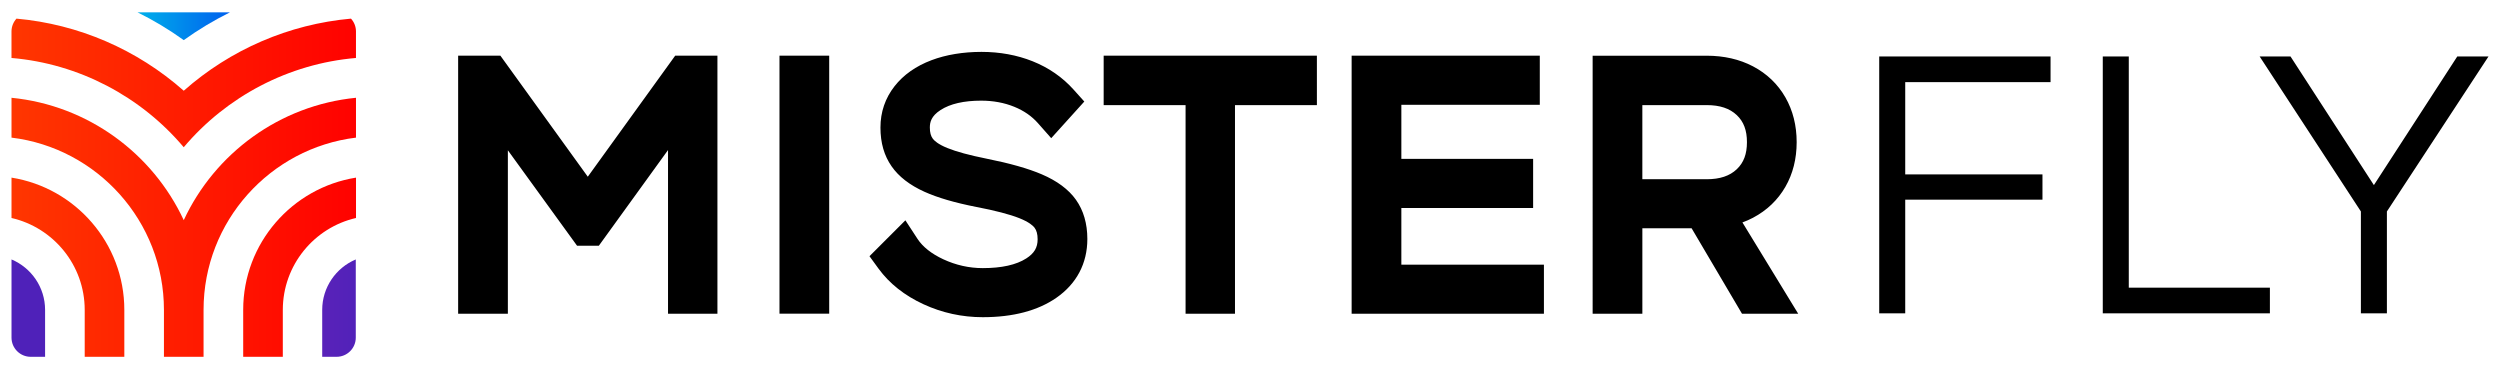 <svg xmlns="http://www.w3.org/2000/svg" xmlns:xlink="http://www.w3.org/1999/xlink" id="uuid-facc907f-e7c4-4274-a640-88660ac18655" width="1440" height="212.6" viewBox="0 0 1440 212.6">
  <defs>
    <clipPath id="uuid-8694f43c-7353-4219-bbf7-b41dd367bc5f">
      <path d="M204.93 149.44v45.03c0 6.1-4.95 11.05-11.05 11.05h-8.29v-27.03c0-13.06 7.99-24.28 19.33-29.05Z" class="uuid-3cdeb462-0456-44be-8246-680149e07d8a"/>
    </clipPath>
    <clipPath id="uuid-cbed801f-6263-44b5-a927-5ad5781e00b5">
      <path d="M132.49 7.09h-53.3c9.26 4.59 18.18 9.94 26.65 16.02a191.11 191.11 0 0 1 26.65-16.02Z" class="uuid-3cdeb462-0456-44be-8246-680149e07d8a"/>
    </clipPath>
    <clipPath id="uuid-27d62f79-2c3b-4050-9c55-c124fa31aa51">
      <path d="M6.63 149.44v45.03c0 6.1 4.95 11.05 11.05 11.05h8.29v-27.03c0-13.06-7.99-24.28-19.33-29.05Z" class="uuid-3cdeb462-0456-44be-8246-680149e07d8a"/>
    </clipPath>
    <clipPath id="uuid-3cba876f-5cbc-4ce3-b259-dfb72751b92f">
      <path d="M105.84 126.81C87.92 88.35 50.65 60.67 6.63 56.32v22.95c49.4 6.02 87.8 48.22 87.8 99.22v27.03h22.82v-27.03c0-51 38.4-93.2 87.8-99.22V56.32c-44.02 4.35-81.3 32.03-99.21 70.49Z" class="uuid-3cdeb462-0456-44be-8246-680149e07d8a"/>
    </clipPath>
    <clipPath id="uuid-9c7aa0cb-7858-4718-95d7-1646b45ba9c0">
      <path d="M140.08 178.49v27.03h22.82v-27.03c0-25.77 18.04-47.39 42.16-52.93v-23.25c-36.78 5.85-64.98 37.78-64.98 76.18Z" class="uuid-3cdeb462-0456-44be-8246-680149e07d8a"/>
    </clipPath>
    <clipPath id="uuid-df3d1e00-527e-43ac-be51-0d787ea3f6c9">
      <path d="M6.63 102.31v23.25c24.11 5.54 42.16 27.16 42.16 52.93v27.03h22.82v-27.03c0-38.4-28.2-70.33-64.98-76.18Z" class="uuid-3cdeb462-0456-44be-8246-680149e07d8a"/>
    </clipPath>
    <clipPath id="uuid-58681053-72dc-4f6f-a0e1-b09a18243a2a">
      <path d="M202.19 10.73c-35.77 3.2-69.45 17.77-96.35 41.53C78.94 28.5 45.26 13.93 9.49 10.73c-1.77 1.96-2.87 4.55-2.87 7.4v15.26c38.74 3.28 74.46 22.11 99.21 51.42 24.75-29.31 60.47-48.13 99.21-51.42V18.13c0-2.85-1.09-5.44-2.87-7.4Z" class="uuid-3cdeb462-0456-44be-8246-680149e07d8a"/>
    </clipPath>
    <linearGradient id="uuid-42db06c2-b339-4234-b3fe-1ea17c5e2bc8" x1="361.23" x2="573.79" y1="102.25" y2="102.25" gradientTransform="translate(-361.66)" gradientUnits="userSpaceOnUse">
      <stop offset="0" stop-color="#a02bbd"/>
      <stop offset="1" stop-color="#4f21b9"/>
    </linearGradient>
    <linearGradient id="uuid-67c71889-32a4-4084-8d6d-f77978f1f581" x1="76.83" x2="134.6" y1="14.87" y2="14.87" gradientUnits="userSpaceOnUse">
      <stop offset="0" stop-color="#00b3ea"/>
      <stop offset="1" stop-color="#005dee"/>
    </linearGradient>
    <linearGradient xlink:href="#uuid-42db06c2-b339-4234-b3fe-1ea17c5e2bc8" id="uuid-a8bf848e-0272-4723-b523-0601ca2b9bb8" x1="-.57" x2="211.99" y1="177.92" y2="177.92"/>
    <linearGradient id="uuid-6f90bd3a-d2c1-499b-a852-36f21ba8da44" x1="-.57" x2="211.99" y1="102.25" y2="102.25" gradientUnits="userSpaceOnUse">
      <stop offset="0" stop-color="#ff3800"/>
      <stop offset="1" stop-color="red"/>
    </linearGradient>
    <style>
      .uuid-3cdeb462-0456-44be-8246-680149e07d8a{fill:none}.uuid-a657ef0a-0160-4598-b760-50011c1f78b0{fill:url(#uuid-6f90bd3a-d2c1-499b-a852-36f21ba8da44)}
    </style>
  </defs>
  <path d="M398.68 32.08h-9.78l-50.33 69.71-50.34-69.71h-24.34V180.7h28.64V86.56l39.87 55h12.52l39.86-55.12v94.26h28.46V32.08h-14.56zM448.98 32.08h28.64v148.61h-28.64zM600.03 100.4c-7.87-3.36-18.31-6.32-31.93-9.04-9.68-1.94-17.24-3.99-22.47-6.12-5.38-2.18-7.51-4.26-8.31-5.31-1.16-1.52-1.73-3.64-1.73-6.46 0-3.02.73-6.58 6.18-10.1 5.53-3.58 13.4-5.39 23.39-5.39 6.91 0 13.32 1.19 19.06 3.53 5.58 2.28 10.04 5.37 13.65 9.45l7.63 8.63 19.06-21.1-6.2-6.9c-6.41-7.14-14.35-12.62-23.6-16.31-8.99-3.58-18.88-5.39-29.41-5.39s-20.4 1.61-28.79 4.78c-9.01 3.4-16.17 8.45-21.29 14.99-5.4 6.89-8.13 14.9-8.13 23.81s2.16 16.21 6.41 22.33c4.11 5.93 10.49 10.86 18.95 14.67 7.56 3.41 17.35 6.27 29.94 8.76h.06c10.77 2.07 19.04 4.23 24.57 6.42 5.74 2.28 7.98 4.41 8.8 5.48 1.21 1.58 1.8 3.78 1.8 6.72 0 4.78-1.95 8.07-6.52 11-5.77 3.71-14.21 5.59-25.07 5.59-7.84 0-15.48-1.71-22.73-5.08-6.85-3.18-11.87-7.17-14.92-11.84l-6.93-10.61-20.68 20.67 5.18 7.12c6.26 8.6 15 15.52 25.96 20.57 10.7 4.94 22.18 7.44 34.12 7.44 17.43 0 31.68-3.76 42.36-11.16 11.69-8.11 17.87-19.83 17.87-33.88 0-8.85-2.21-16.45-6.56-22.59-4.21-5.94-10.84-10.88-19.72-14.67ZM635.71 60.54h47.18V180.7h28.46V60.54h47.18V32.08H635.71v28.46zM807.18 119.79h75.9V91.52h-75.9V60.36h79.74V32.08H778.54V180.7H889.3v-28.27h-82.12v-32.64zM1009.83 125.37c7.93-4.2 14.17-10.17 18.55-17.76 4.31-7.47 6.5-16.13 6.5-25.72s-2.18-18.25-6.48-25.78c-4.39-7.68-10.68-13.7-18.7-17.91-7.74-4.06-16.7-6.11-26.63-6.11h-65.71V180.7H946v-49.2h28.38l29.01 49.2h32.37l-32.12-52.58c2.15-.78 4.22-1.7 6.21-2.75Zm-63.84-64.83h37.07c7.57 0 13.24 1.89 17.33 5.77 3.99 3.79 5.85 8.74 5.85 15.58s-1.86 11.79-5.85 15.58c-4.08 3.88-9.75 5.77-17.33 5.77h-37.07V60.55ZM1082.43 180.49h14.98v-65.48h79.05v-14.57h-79.05V47.31h83.71V32.54h-98.69v147.95zM1226.18 32.54h-14.98v147.95h96.26v-14.78h-81.28V32.54zM1415.38 32.54l-48.02 74.08-48.02-74.08h-17.78l58.31 89.26v58.69h14.98v-58.68l58.52-89.27h-17.99z"/>
  <g style="clip-path:url(#uuid-8694f43c-7353-4219-bbf7-b41dd367bc5f)">
    <path d="M-.43-7.29h212.56v219.08H-.43z" style="fill:url(#uuid-42db06c2-b339-4234-b3fe-1ea17c5e2bc8)"/>
  </g>
  <g style="clip-path:url(#uuid-cbed801f-6263-44b5-a927-5ad5781e00b5)">
    <path d="M76.83 3.07h57.77v23.59H76.83z" style="fill:url(#uuid-67c71889-32a4-4084-8d6d-f77978f1f581)"/>
  </g>
  <g style="clip-path:url(#uuid-27d62f79-2c3b-4050-9c55-c124fa31aa51)">
    <path d="M-.57 144.06h212.56v67.73H-.57z" style="fill:url(#uuid-a8bf848e-0272-4723-b523-0601ca2b9bb8)"/>
  </g>
  <path d="M-.57-7.29h212.56v219.08H-.57z" class="uuid-a657ef0a-0160-4598-b760-50011c1f78b0" style="clip-path:url(#uuid-3cba876f-5cbc-4ce3-b259-dfb72751b92f)"/>
  <path d="M-.57-7.29h212.56v219.08H-.57z" class="uuid-a657ef0a-0160-4598-b760-50011c1f78b0" style="clip-path:url(#uuid-9c7aa0cb-7858-4718-95d7-1646b45ba9c0)"/>
  <path d="M-.57-7.29h212.56v219.08H-.57z" class="uuid-a657ef0a-0160-4598-b760-50011c1f78b0" style="clip-path:url(#uuid-df3d1e00-527e-43ac-be51-0d787ea3f6c9)"/>
  <path d="M-.57-7.29h212.56v219.08H-.57z" class="uuid-a657ef0a-0160-4598-b760-50011c1f78b0" style="clip-path:url(#uuid-58681053-72dc-4f6f-a0e1-b09a18243a2a)"/>
</svg>
